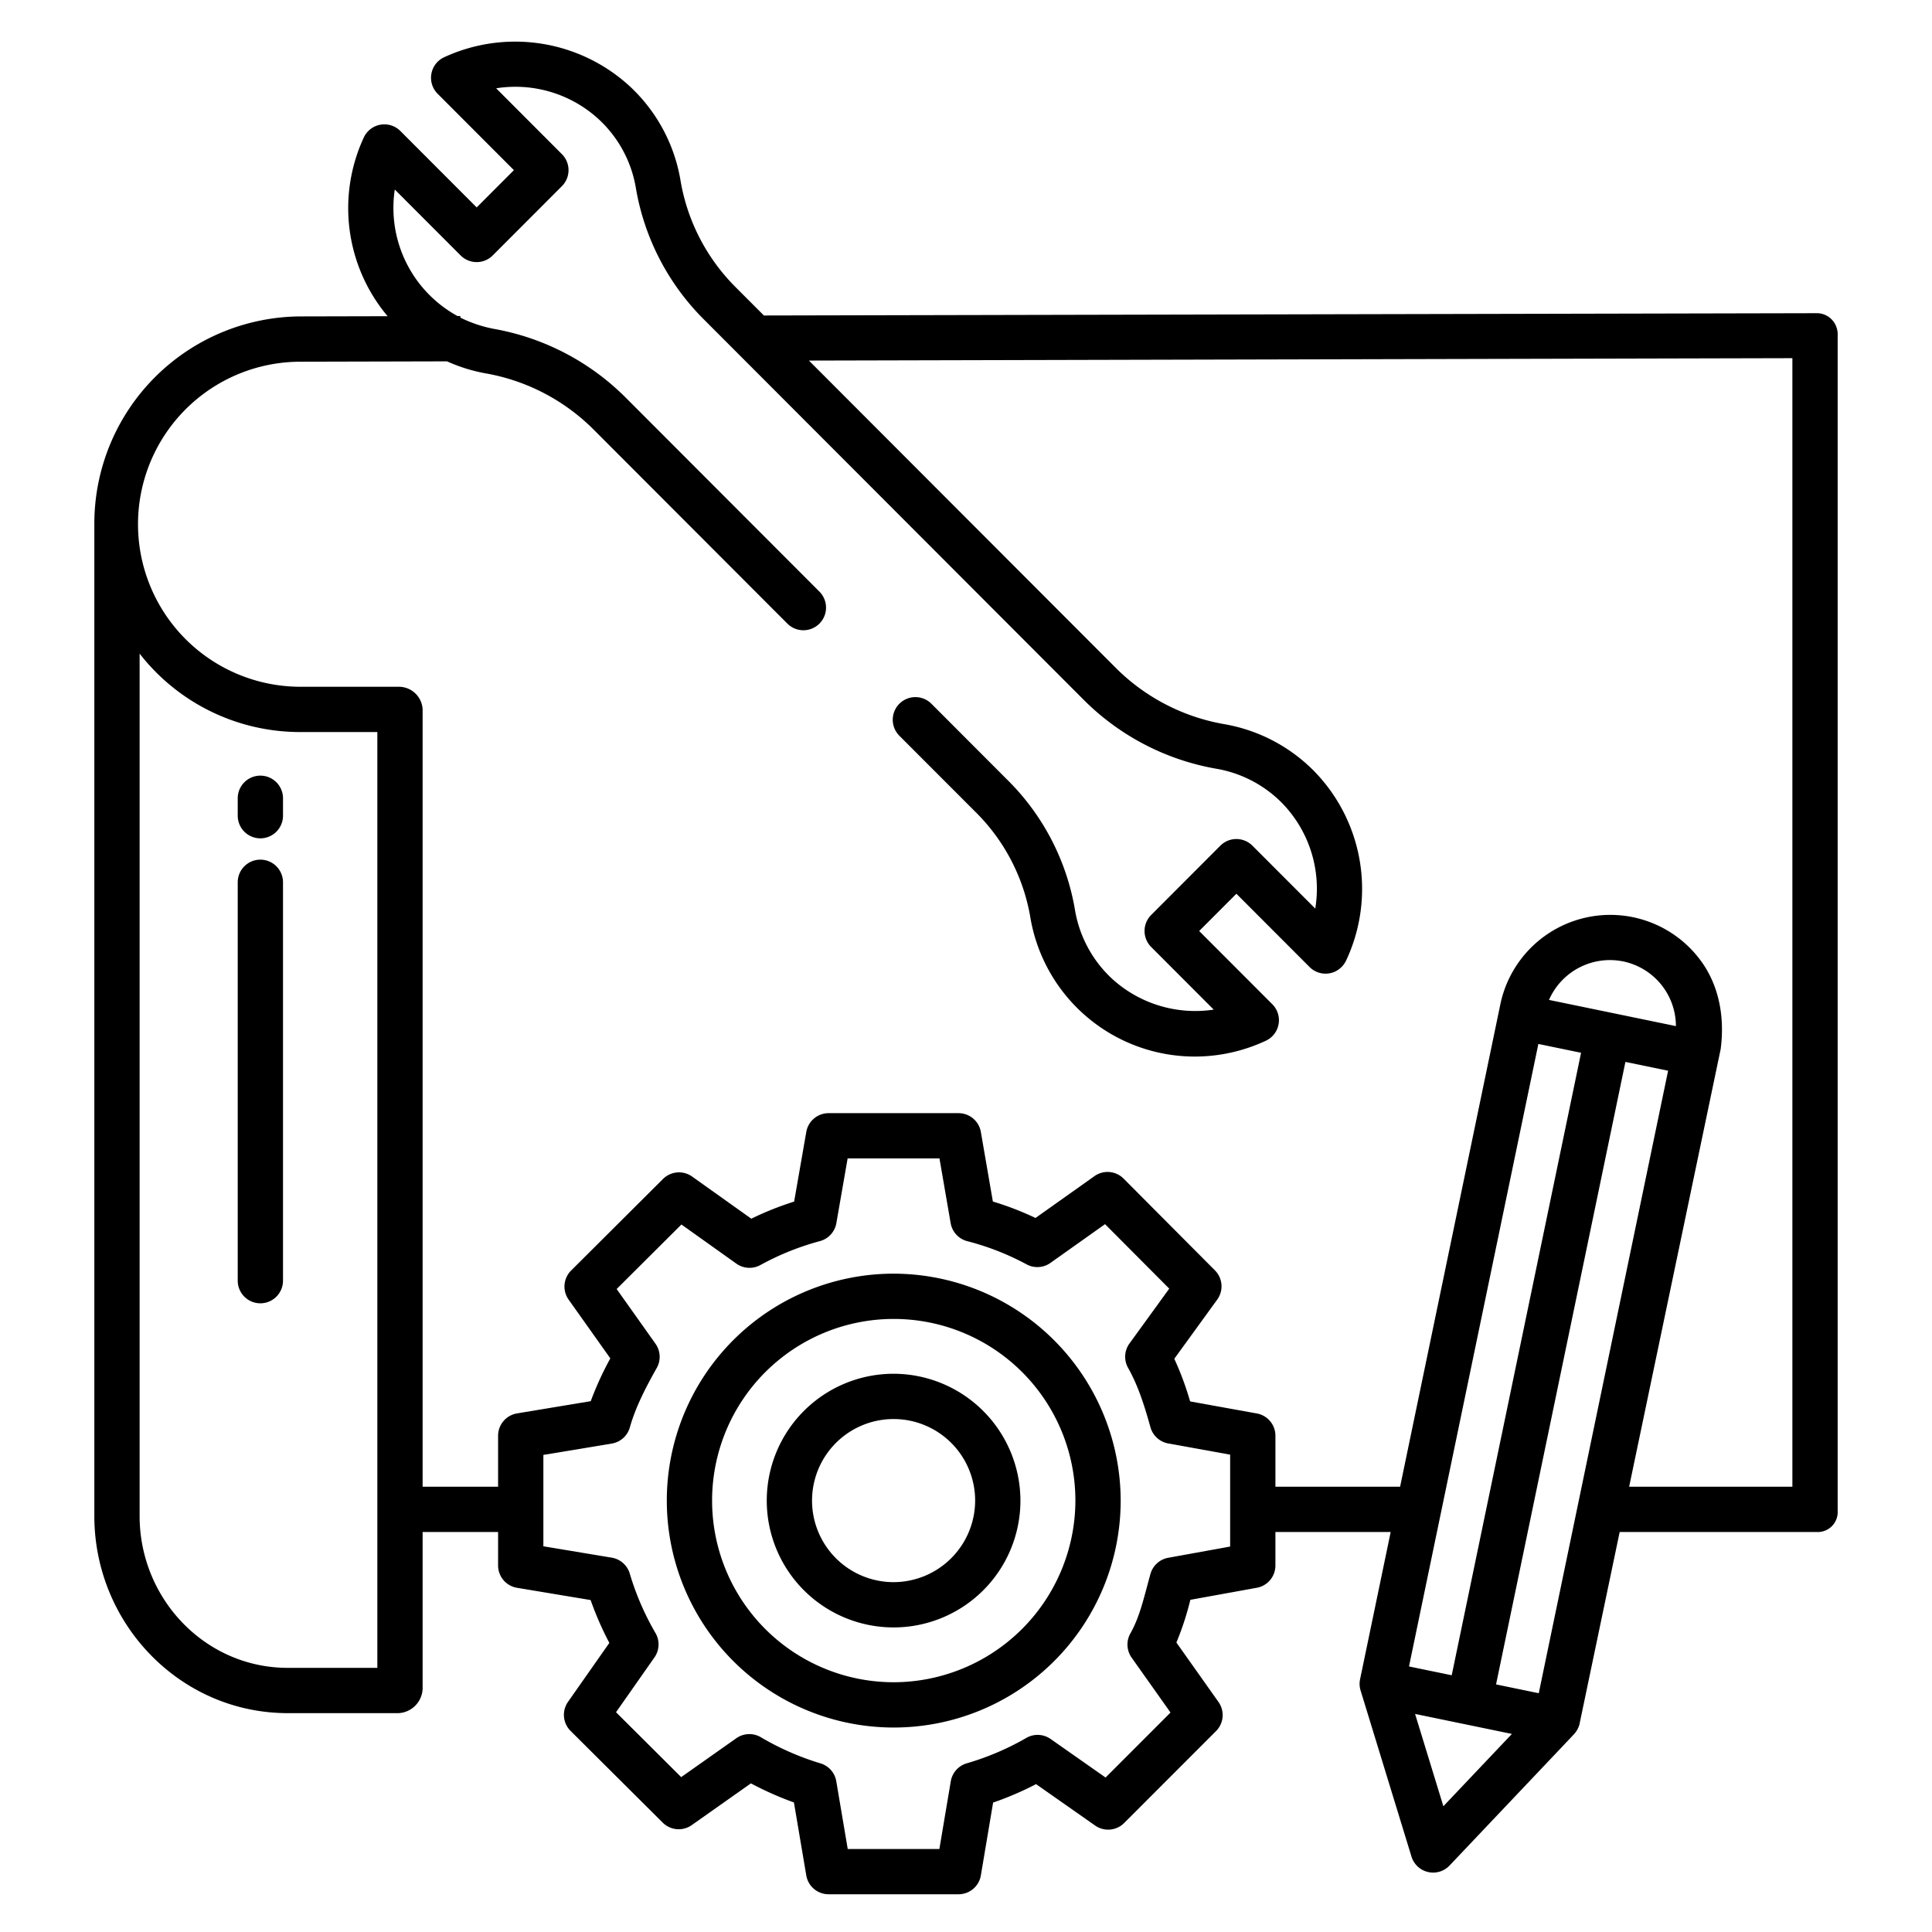 <?xml version="1.0" encoding="UTF-8"?>
<svg xmlns="http://www.w3.org/2000/svg" id="Layer_1" data-name="Layer 1" viewBox="0 0 512 512" width="512" height="512"><path d="M481.442,83h-.013l-278.985.609-7.531-7.542A52.2,52.2,0,0,1,180.365,47.96,43.91,43.91,0,0,0,166.5,22.506a44.892,44.892,0,0,0-48.811-7.332,6,6,0,0,0-1.709,9.678l20.21,20.239-9.862,9.876L106.1,34.716A6,6,0,0,0,96.428,36.4a44.492,44.492,0,0,0,6.294,47.4l-23.156.054A54.927,54.927,0,0,0,25,138.914V401.752C25,430.311,47.753,454,76.264,454h29.362A6.733,6.733,0,0,0,112,447.545V406h20v8.864a6,6,0,0,0,5.015,5.919l19.507,3.248a84.081,84.081,0,0,0,4.96,11.356L150.53,451.008a6,6,0,0,0,.68,7.7l24.422,24.313a6,6,0,0,0,7.691.65L199,472.611a85.791,85.791,0,0,0,11.4,5.058L213.67,497a6,6,0,0,0,5.916,5h34.435a6,6,0,0,0,5.917-5l3.247-19.3a83.163,83.163,0,0,0,11.381-4.888l15.659,10.979a6,6,0,0,0,7.688-.672l24.349-24.364a6,6,0,0,0,.653-7.708l-11.158-15.762a76.369,76.369,0,0,0,3.7-11.317l17.61-3.191a6,6,0,0,0,4.931-5.9V406h30.546l-8.114,39.044a5.928,5.928,0,0,0,.141,2.956h0l13.481,44a6,6,0,0,0,10.092,2.389L416.8,459.934l-.01-.009a6.342,6.342,0,0,0,1.77-2.9L429.229,406h52.213A5.288,5.288,0,0,0,487,400.423V88.905a5.694,5.694,0,0,0-1.541-4.2A5.456,5.456,0,0,0,481.442,83ZM100,442H76.264C54.37,442,37,423.694,37,401.752V173.218A53.88,53.88,0,0,0,79.526,194H100Zm226-32.146-16.409,2.973a6,6,0,0,0-4.708,4.283c-.318,1.131-.617,2.252-.914,3.364-1.248,4.672-2.326,8.707-4.407,12.4a6,6,0,0,0,.33,6.413L310.2,453.842l-17.21,17.221-14.563-10.21a5.991,5.991,0,0,0-6.384-.318,71.461,71.461,0,0,1-15.776,6.742,6,6,0,0,0-4.3,4.784L248.946,490H224.657l-3.033-17.944a6,6,0,0,0-4.3-4.779,72.274,72.274,0,0,1-15.794-6.952,6,6,0,0,0-6.4.328l-14.607,10.3-17.271-17.194,10.184-14.526a6,6,0,0,0,.314-6.391A71.8,71.8,0,0,1,166.92,417.1a6,6,0,0,0-4.792-4.3L144,409.781V385.567l18.125-3.007a6,6,0,0,0,4.795-4.3c1.518-5.413,4.321-10.762,7.125-15.736a6,6,0,0,0-.335-6.419l-10.29-14.5,17.164-17.1,14.562,10.372a6,6,0,0,0,6.42.343,70.75,70.75,0,0,1,15.777-6.328,6,6,0,0,0,4.3-4.748L224.63,307h24.339l2.961,17.139a6,6,0,0,0,4.3,4.757,69.569,69.569,0,0,1,15.738,6.124,6,6,0,0,0,6.412-.337l14.471-10.27,17.01,17.092-10.536,14.526a6,6,0,0,0-.369,6.469c2.779,4.931,4.454,10.484,5.931,15.749a6,6,0,0,0,4.711,4.283L326,385.5Zm47.4,31.771,34.281-164.966L419,278.994,384.719,443.961Zm37.1-176.638a17.621,17.621,0,0,1,19.66-10.2,17.531,17.531,0,0,1,13.975,17.142Zm-27.99,213.685-7.5-24.462,25.661,5.3Zm25.277-29.951-11.315-2.335,34.281-164.967,11.314,2.335ZM475,394H431.739L456,278h0c1-7.752-.138-15.661-4.479-22.27a29.759,29.759,0,0,0-53.888,10.309L371.04,394H338V380.481a6,6,0,0,0-4.934-5.9l-17.673-3.192a80.137,80.137,0,0,0-4.191-11.3l11.368-15.674a6,6,0,0,0-.6-7.755l-24.2-24.313a6,6,0,0,0-7.726-.66l-15.623,11.087a81.022,81.022,0,0,0-11.3-4.358l-3.185-18.438A6,6,0,0,0,254.021,295H219.586a6,6,0,0,0-5.911,4.969l-3.222,18.465a82.339,82.339,0,0,0-11.35,4.532L183.419,311.8a6,6,0,0,0-7.716.637l-24.349,24.262a6,6,0,0,0-.658,7.723l11.048,15.563a84.3,84.3,0,0,0-5.192,11.34l-19.534,3.242A6,6,0,0,0,132,380.481V394H112V187.977A6.312,6.312,0,0,0,105.626,182h-26.1a43.072,43.072,0,0,1-.147-86.143l39.094-.094a43.572,43.572,0,0,0,10.178,3.173,53.521,53.521,0,0,1,28.534,14.774l51.478,51.553a6,6,0,0,0,8.489,0h0a6,6,0,0,0,0-8.482l-51.478-51.553a65.569,65.569,0,0,0-34.924-18.1A34.916,34.916,0,0,1,122,84.172v-.42l-.757,0a32.671,32.671,0,0,1-16.619-33.527L122.074,67.7a6.005,6.005,0,0,0,8.495,0l18.342-18.367a6,6,0,0,0,0-8.48L131.487,23.4A32.638,32.638,0,0,1,158.4,31.359a32.019,32.019,0,0,1,10.129,18.554,64.29,64.29,0,0,0,17.9,34.633l101.05,101.2a65.557,65.557,0,0,0,34.991,18,32.066,32.066,0,0,1,17.088,8.867,32.533,32.533,0,0,1,9,28.172L331.9,224.111a6,6,0,0,0-8.492,0L305.07,242.479a6,6,0,0,0,0,8.479l16.573,16.6a32.7,32.7,0,0,1-26.788-8.044,32.084,32.084,0,0,1-10.023-18.658,63.317,63.317,0,0,0-18.105-34.424L246.832,186.5a6,6,0,0,0-8.489,0h0a6,6,0,0,0,0,8.482l19.9,19.924a51.4,51.4,0,0,1,14.757,27.9A44.21,44.21,0,0,0,316.63,280a44.531,44.531,0,0,0,18.753-4.157,5.994,5.994,0,0,0,1.79-9.715l-19.377-19.4,9.861-9.876,19.388,19.416a6,6,0,0,0,6.738,1.221,6.188,6.188,0,0,0,3.008-3.057,44.669,44.669,0,0,0-8.749-50.294A44.007,44.007,0,0,0,324.6,191.934a53.618,53.618,0,0,1-28.637-14.67l-81.59-81.708L475,94.919Z"/><path d="M69,227.817a6,6,0,0,0-6,6V339.389a6,6,0,0,0,12,0V233.817A6,6,0,0,0,69,227.817Z"/><path d="M69,205.553a6,6,0,0,0-6,6v4.614a6,6,0,1,0,12,0v-4.614A6,6,0,0,0,69,205.553Z"/><path d="M236.771,337.534a60.139,60.139,0,1,0,60.219,60.139A60.247,60.247,0,0,0,236.771,337.534Zm0,108.277a48.139,48.139,0,1,1,48.219-48.138A48.234,48.234,0,0,1,236.771,445.811Z"/><path d="M236.771,364.061a33.612,33.612,0,1,0,33.653,33.612A33.671,33.671,0,0,0,236.771,364.061Zm0,55.224a21.612,21.612,0,1,1,21.653-21.612A21.658,21.658,0,0,1,236.771,419.285Z"/></svg>
